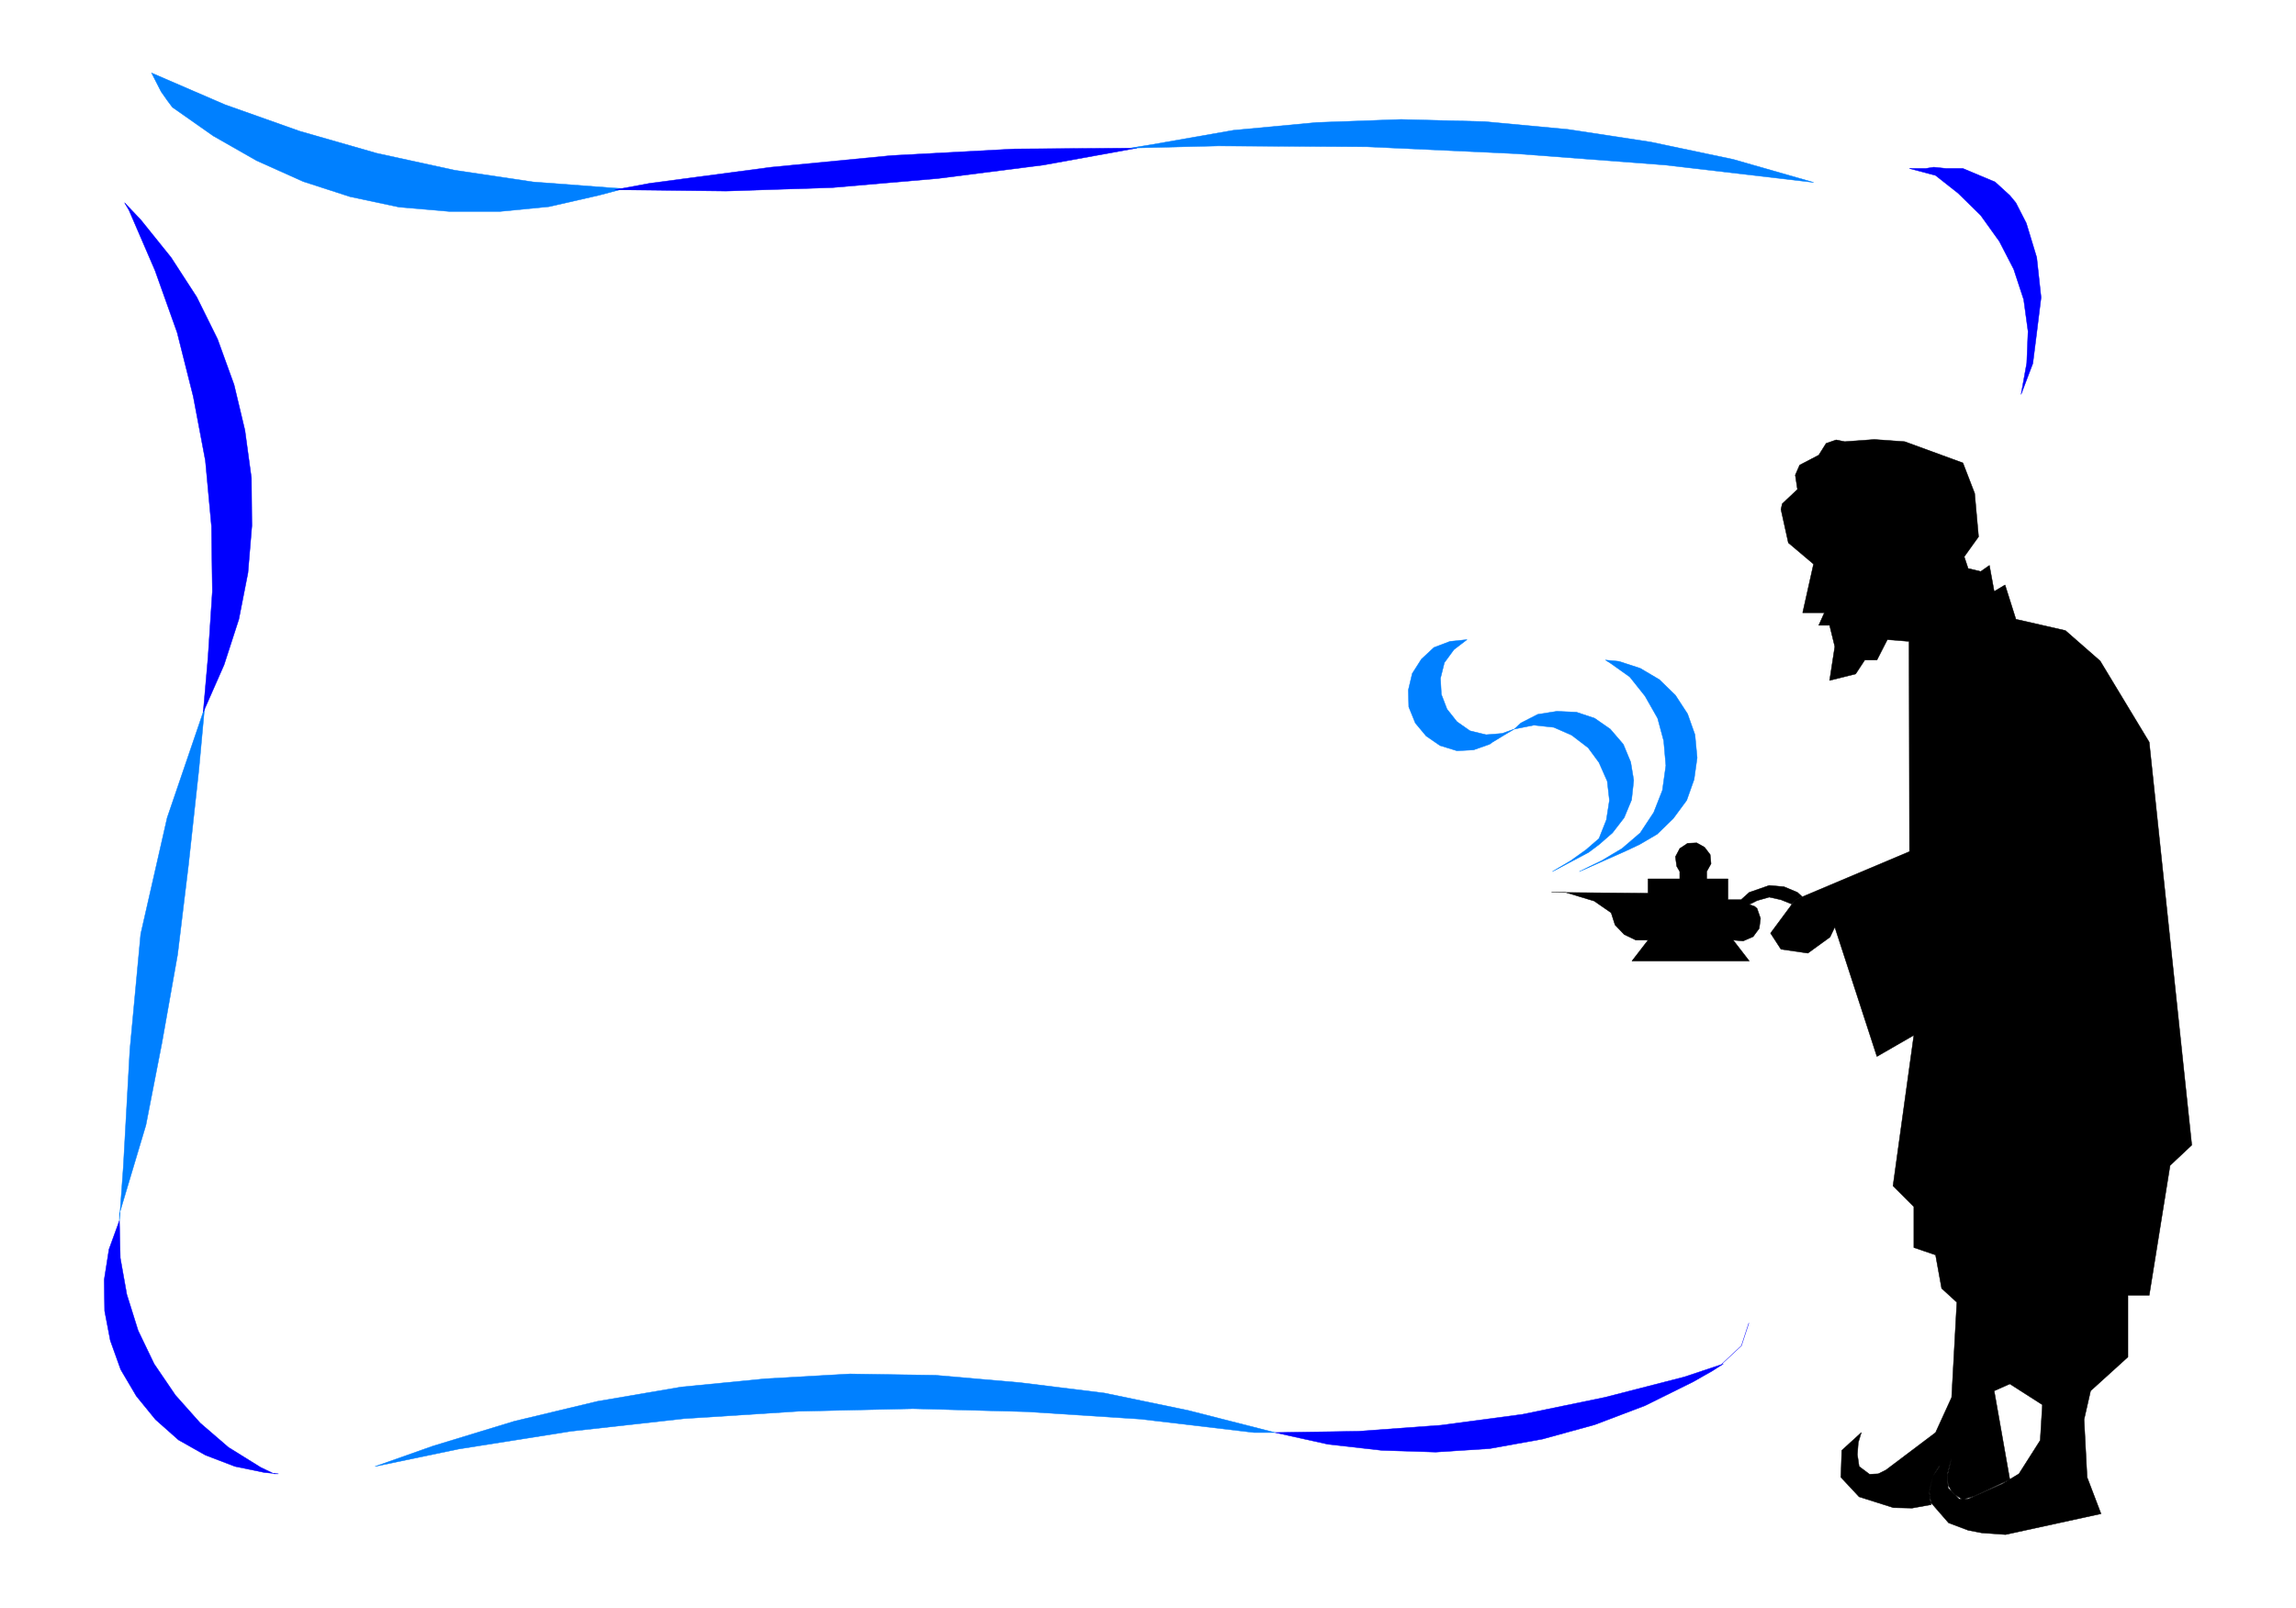 <svg xmlns="http://www.w3.org/2000/svg" width="352.467" height="246.8" fill-rule="evenodd" stroke-linecap="round" preserveAspectRatio="none" viewBox="0 0 5287 3702"><style>.pen1{stroke:#000;stroke-width:1;stroke-linejoin:round}.brush1{fill:#000}.pen2{stroke:#0080ff;stroke-width:1;stroke-linejoin:round}.brush2{fill:#0080ff}.pen3{stroke:#00f;stroke-width:1;stroke-linejoin:round}.brush3{fill:#00f}</style><path d="m4611 3417 38-23 49-77 5-82-75-48-36 16 36 204-81 38-23 7h-13l-17-18-8-14-2-25 10-38-27 17-16 25-8 33v9l4 20 40 46 45 17 31 6 55 4 220-48-32-84-7-133 15-66 86-78v-142h49l48-299 50-47-98-928-113-187-80-70-114-26-25-79-25 15-11-60-20 14-29-7-9-27 33-46-9-100-27-70-134-49-70-5-68 5-20-4-23 8-17 27-44 23-10 23 5 33-35 33-3 13 17 77 58 49-25 112h50l-13 29h25l12 49-12 78 60-15 21-32h28l24-47 50 4 1 484-263 111-57 77 24 37 62 9 51-37 11-23 97 298 85-49-48 347 48 48v94l50 17 14 77 35 32-12 219-37 81-114 86-18 9-20 1-24-18-4-27 2-28 7-23-45 41-2 62 42 45 79 25 43 1 44-8-3-13-1-19 8-34 13-19 3-6 27-17-10 42 2 28 14 14 17 11h15l79-35z" class="pen1 brush1"/><path d="m4139 2055-31-13-34-3-46 16-19 17h-30v-48h-49v-17l10-18-2-21-13-17-18-10-21 1-18 12-10 19 3 22 7 12v17h-73v33l-222-2h32l66 20 39 27 9 28 21 22 27 13h28l-37 48h270l-37-48 23 2 23-10 14-19 3-23-8-23-6-5-12-4 18-9 28-8 27 6 25 10 9-10 15-7-11-10z" class="pen1 brush1"/><path d="m3775 1945-32 15-106 47 51-25 47-28 42-36 31-47 20-51 8-57-5-57-14-52-29-51-35-44-45-32-11-7 31 3 49 16 44 26 37 36 28 43 17 48 5 53-7 50-17 48-31 42-37 36-41 24z" class="pen2 brush2"/><path d="m3658 1963-83 44 42-25 35-25 30-26 17-43 7-45-5-44-19-43-25-34-38-29-41-18-46-5-45 9 15-14 39-20 44-7 45 2 42 14 36 25 30 35 17 41 7 42-5 45-17 41-27 35-31 27-20 15-4 3zm-193-271-28 17-7 5-37 13-38 2-39-12-32-22-25-30-15-37-1-39 9-38 21-33 29-27 37-14 39-4-30 23-22 30-9 36 2 37 13 34 23 29 30 21 37 9 37-3 28-10-22 13z" class="pen2 brush2"/><path fill="none" d="m3965 3141 45-42 17-52" class="pen3"/><path d="m3968 3141-90 30-183 47-189 39-187 25-191 14-192 3 122 27 124 14 124 4 124-8 122-22 120-33 116-44 111-55 44-25 25-16z" class="pen3 brush3"/><path d="m2888 3299-262-31-262-17-262-7-263 6-264 17-260 29-259 41-192 40 133-47 187-57 192-46 193-33 194-19 194-11 197 3 195 17 194 24 193 40 200 51h-48z" class="pen2 brush2"/><path d="m641 3394-32-3-68-14-68-26-62-35-53-47-44-54-36-61-24-67-13-68-1-72 11-70 24-66 2 86 15 84 26 83 37 77 49 72 57 64 65 56 74 46 31 15h10z" class="pen3 brush3"/><path d="m275 2811 9-124 15-269 25-267 61-268 86-252-13 141-24 220-25 206-36 203-37 190-61 204v16z" class="pen2 brush2"/><path d="m468 1640 11-126 10-152-2-150-14-151-28-148-37-147-51-143-60-139-10-17 37 39 70 87 59 91 48 97 38 105 25 105 15 110 1 110-9 108-21 107-34 105-48 109z" class="pen3 brush3"/><path d="m1489 437-75-4-186-14-181-27-179-39-178-51-172-61-169-73 22 43 14 20 12 16 94 66 100 57 107 48 108 35 113 24 116 10h116l113-11 114-26 49-13h62z" class="pen2 brush2"/><path d="m1427 437 245 3 245-8 243-21 243-31 215-39-282 2-281 15-279 27-279 37-81 15h11z" class="pen3 brush3"/><path d="m2603 341 202-5 343 2 344 16 342 26 342 40-185-53-190-40-190-29-192-18-193-5-194 7-192 18-188 33-49 8z" class="pen2 brush2"/><path d="m4397 388 60 16 52 41 52 51 43 60 33 64 23 70 10 73-3 73-13 72 27-71 9-71 10-81-10-92-24-79-24-47-14-17-34-31-74-31h-38l-29-3-19 3h-37z" class="pen3 brush3"/></svg>
